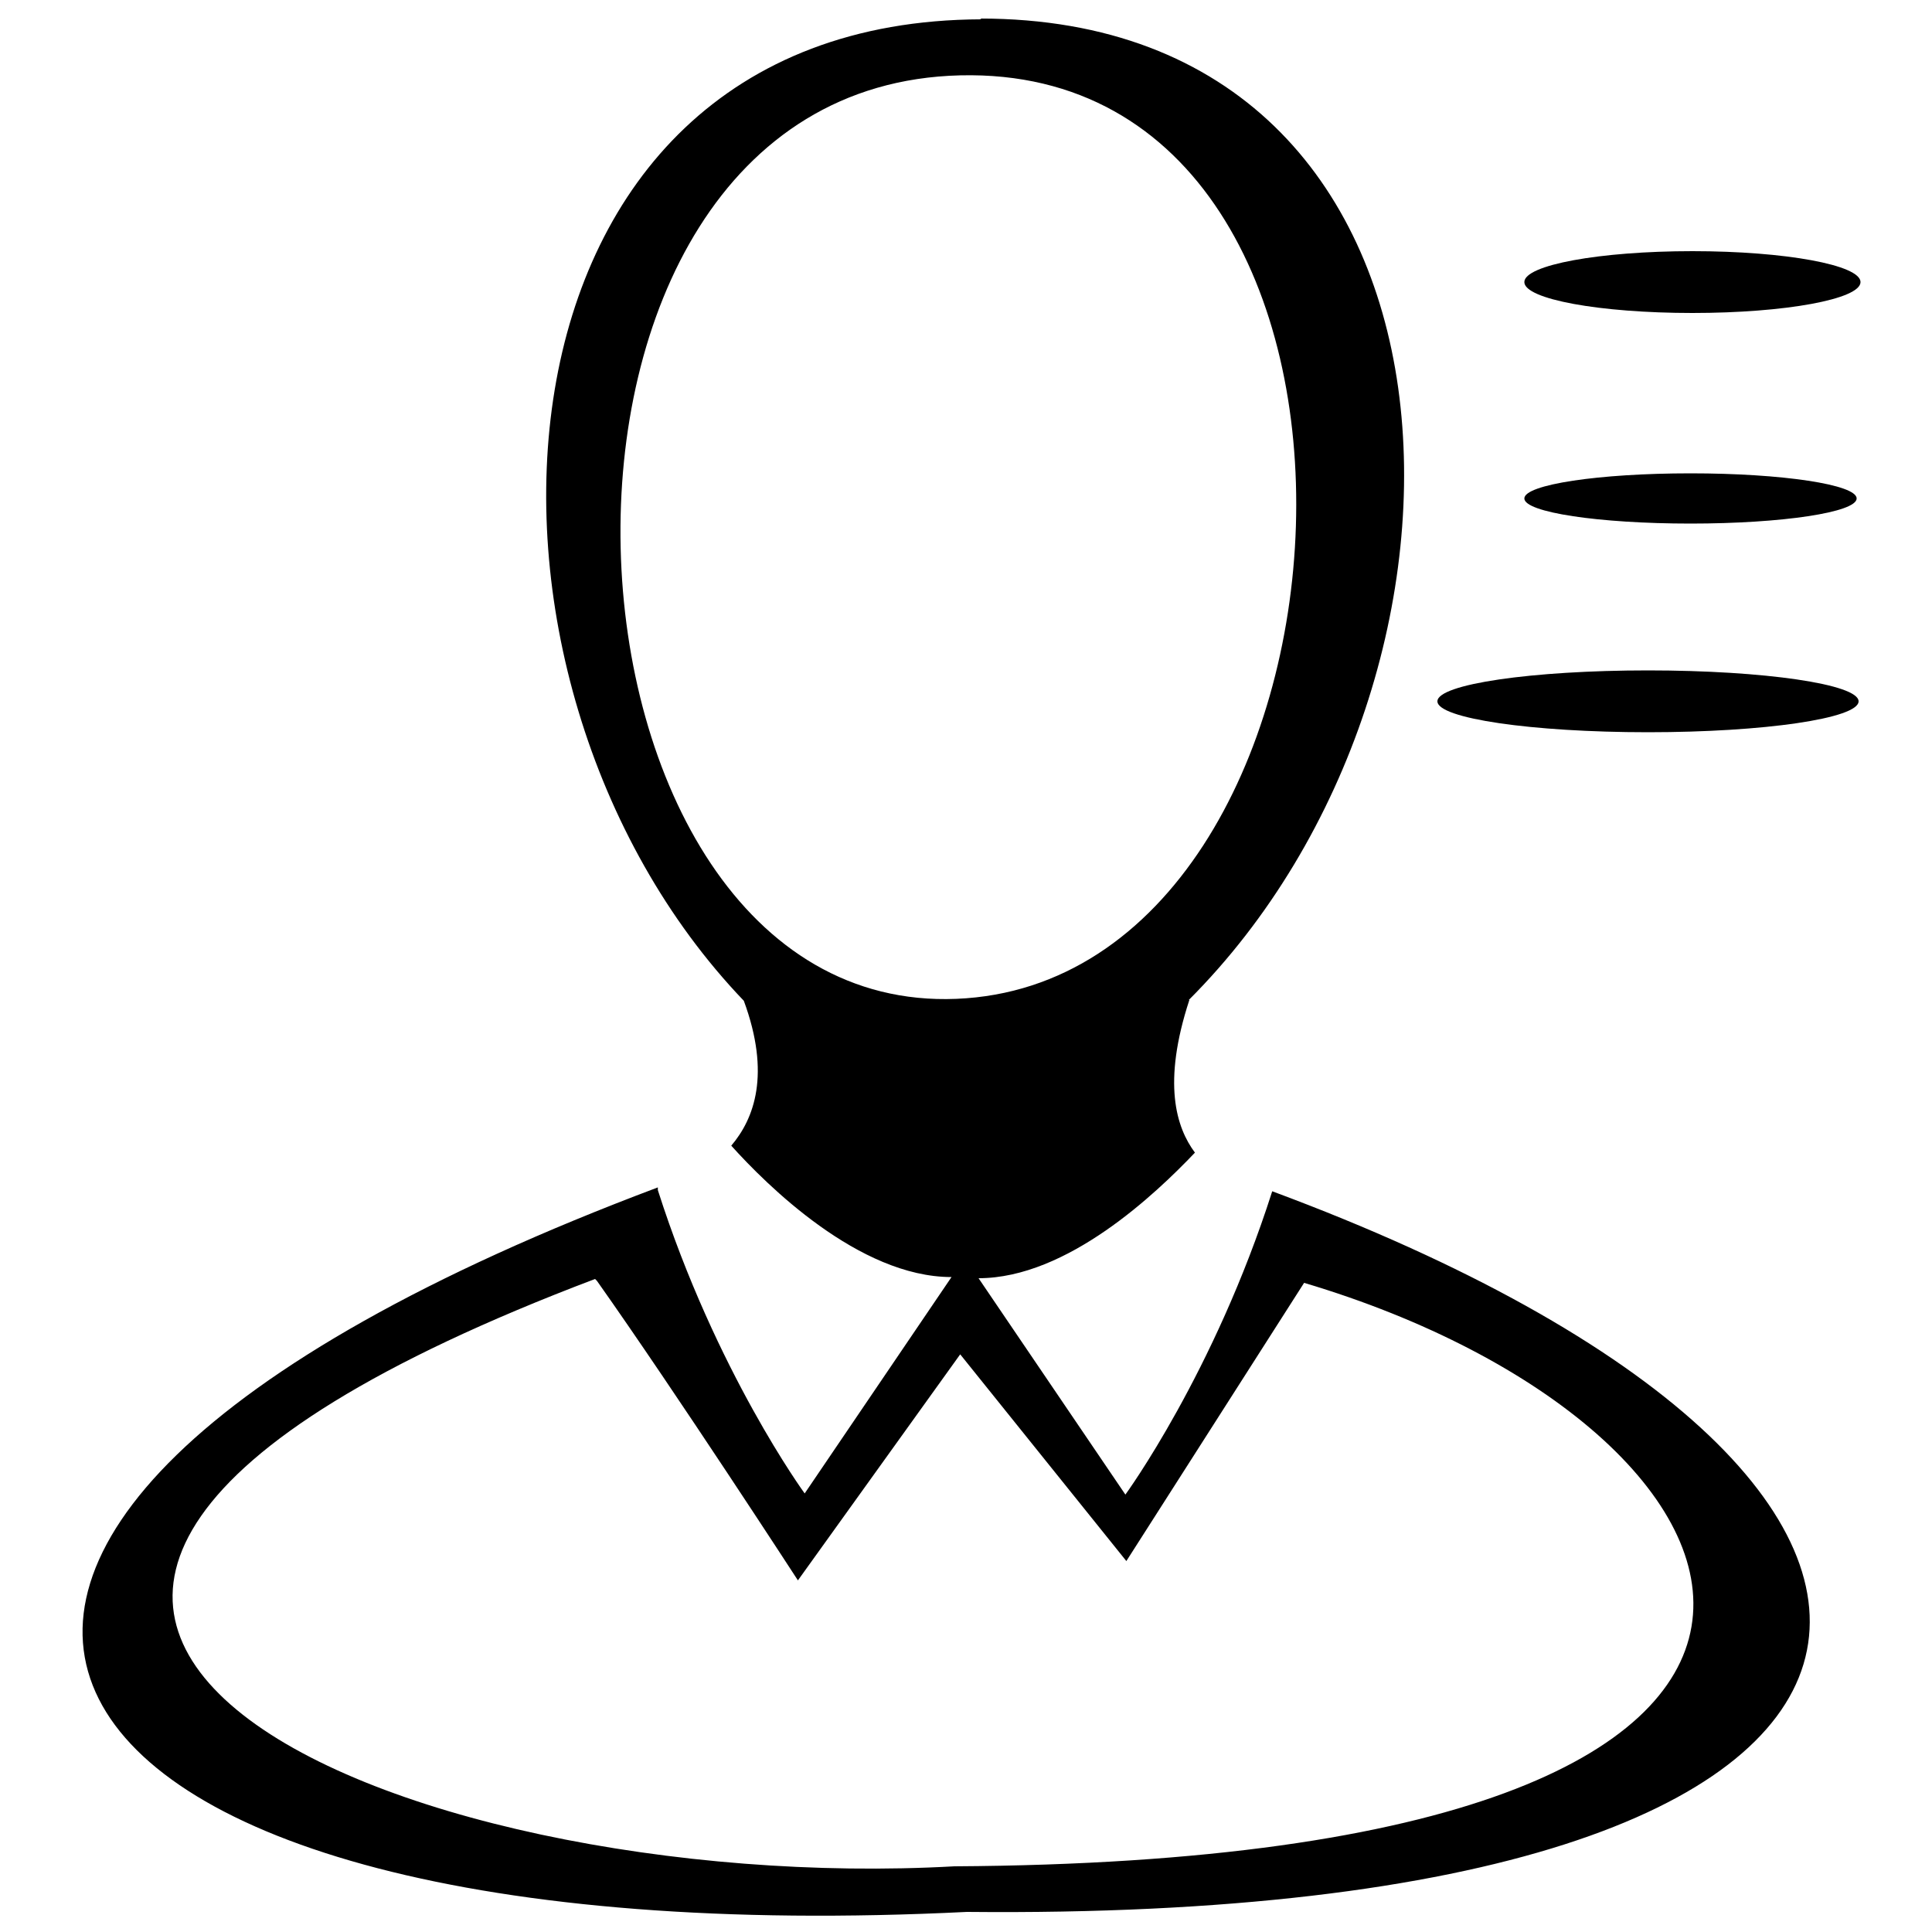 <svg width="1em" height="1em" viewBox="0 0 1000 1000" xmlns="http://www.w3.org/2000/svg"><path d="m508 10c-265 .75-283 341-123 508 14 38 5.4 61-6.5 75 18 20 66 68 114 68l-76 112s-46-63-76-157v-1.4c-482 181-343 400 160 375 540 5.3 562-223 158-373-30 94-76 157-76 157l-76-112c46 0 92-44 112-65-9.7-13-17-36-2.9-79h-.3c168-168 157-508-108-508zm-11 29c246-5.9 218 469-2 478s-244-472 2-478zm-188 624c41 58 104 155 104 155l84-117 86 107 92-144c252 75 343 299-181 302-286 16-643-131-186-304z"/><ellipse cx="876" cy="146" rx="87" ry="16"/><ellipse cx="875" cy="258" rx="86" ry="13"/><ellipse cx="853" cy="363" rx="109" ry="16"/></svg>